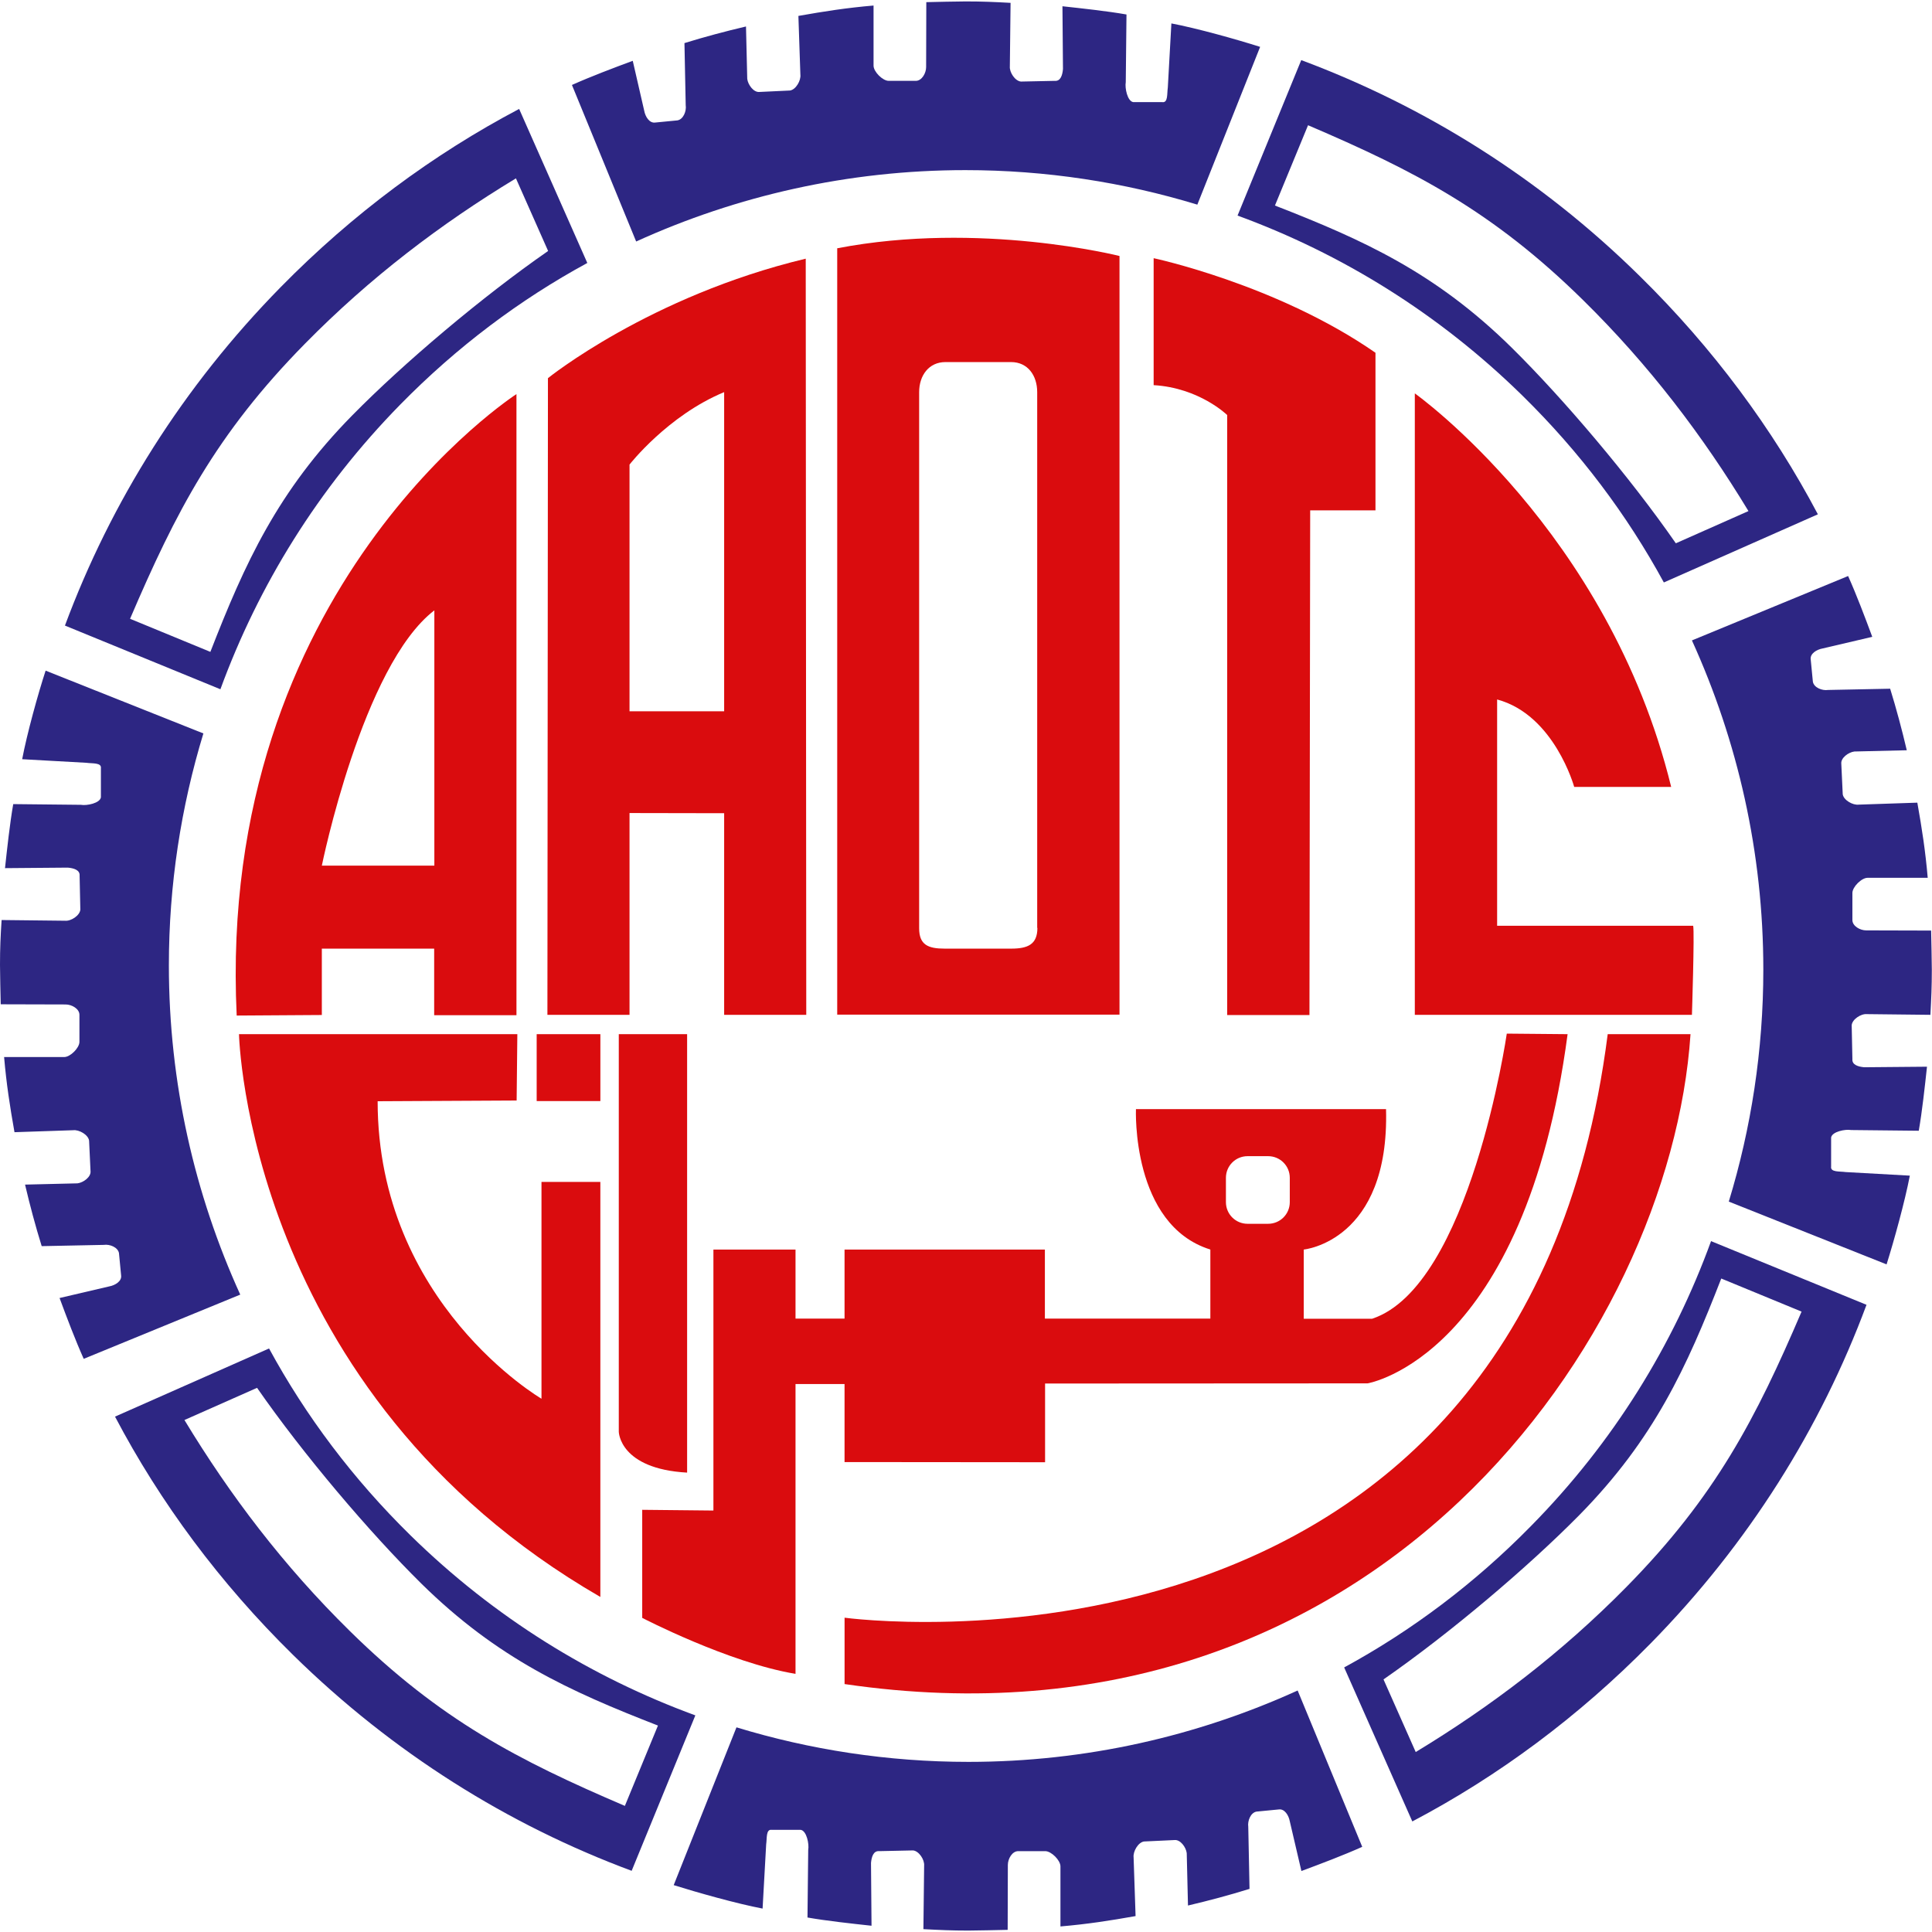 <svg xmlns="http://www.w3.org/2000/svg" width="88" height="88" viewBox="0 0 88 88" fill="none"><g clip-path="url(#clip0_181_3360)"><path d="M74.694 12.581C70.156 8.107 64.884 4.832 59.27 2.738L56.369 9.819C61.087 11.546 65.519 14.267 69.341 18.016C71.965 20.59 74.116 23.459 75.786 26.53L82.802 23.426C80.74 19.523 78.019 15.848 74.694 12.581ZM68.844 15.824C65.381 12.418 62.114 10.935 58.072 9.362L59.58 5.704C64.436 7.782 67.988 9.615 72.111 13.673C75.126 16.639 77.562 19.849 79.64 23.279L76.332 24.746C74.246 21.739 71.223 18.17 68.844 15.824Z" fill="#2D2683"></path><path d="M75.182 74.857C79.648 70.31 82.931 65.047 85.017 59.432L77.936 56.532C76.217 61.258 73.496 65.69 69.739 69.504C67.165 72.127 64.296 74.278 61.225 75.949L64.329 82.964C68.248 80.903 71.915 78.181 75.182 74.857ZM71.939 69.007C75.345 65.544 76.828 62.276 78.401 58.235L82.059 59.742C79.982 64.598 78.148 68.151 74.091 72.274C71.125 75.289 67.914 77.725 64.484 79.803L63.017 76.495C66.024 74.409 69.593 71.386 71.939 69.007Z" fill="#2D2683"></path><path d="M13.347 75.379C17.893 79.844 23.157 83.128 28.771 85.213L31.672 78.133C26.954 76.405 22.521 73.684 18.7 69.936C16.076 67.361 13.925 64.493 12.255 61.421L5.239 64.525C7.301 68.445 10.022 72.111 13.347 75.379ZM19.197 72.136C22.66 75.542 25.927 77.025 29.969 78.597L28.462 82.256C23.605 80.178 20.053 78.345 15.93 74.287C12.915 71.321 10.479 68.111 8.401 64.68L11.709 63.214C13.795 66.22 16.818 69.789 19.197 72.136Z" fill="#2D2683"></path><path d="M12.793 13.07C8.328 17.616 5.044 22.88 2.958 28.494L10.039 31.395C11.766 26.677 14.488 22.245 18.236 18.423C20.811 15.799 23.679 13.648 26.751 11.978L23.646 4.962C19.735 7.024 16.06 9.745 12.793 13.07ZM16.044 18.92C12.638 22.383 11.155 25.651 9.582 29.692L5.924 28.185C8.002 23.328 9.835 19.776 13.893 15.653C16.859 12.638 20.069 10.202 23.5 8.124L24.966 11.432C21.959 13.518 18.383 16.541 16.044 18.92Z" fill="#2D2683"></path><path d="M53.355 1.067L53.192 3.992C53.151 4.261 53.209 4.693 52.94 4.652H51.62C51.351 4.612 51.229 4.009 51.277 3.74L51.31 0.66C50.43 0.505 49.289 0.383 48.393 0.285L48.417 3.145C48.393 3.414 48.312 3.707 48.043 3.683L46.503 3.715C46.234 3.691 45.973 3.292 45.997 3.023L46.03 0.13C45.28 0.089 44.743 0.065 43.985 0.065C43.586 0.065 42.592 0.089 42.192 0.098L42.184 3.055C42.184 3.332 41.989 3.683 41.712 3.683H40.481C40.204 3.683 39.789 3.267 39.789 2.99V0.252C38.558 0.358 37.564 0.513 36.366 0.725L36.456 3.398C36.489 3.666 36.252 4.082 35.983 4.123L34.598 4.188C34.329 4.221 34.069 3.862 34.036 3.593L33.979 1.206C33.042 1.426 32.097 1.678 31.176 1.963L31.233 4.791C31.274 5.06 31.127 5.435 30.858 5.483L29.848 5.581C29.579 5.622 29.392 5.312 29.343 5.043L28.821 2.77C27.941 3.096 26.906 3.487 26.051 3.87L28.976 11C33.547 8.922 38.623 7.749 43.969 7.749C47.643 7.749 51.196 8.303 54.537 9.321L57.397 2.135C56.346 1.8 54.52 1.287 53.355 1.067Z" fill="#2D2683"></path><path d="M86.99 53.549L84.065 53.386C83.796 53.346 83.364 53.403 83.405 53.134V51.814C83.445 51.545 84.048 51.423 84.317 51.472L87.397 51.504C87.552 50.624 87.674 49.483 87.772 48.587L84.912 48.612C84.643 48.587 84.35 48.506 84.374 48.237L84.342 46.697C84.366 46.428 84.765 46.167 85.034 46.192L87.927 46.224C87.968 45.475 87.992 44.937 87.992 44.179C87.992 43.78 87.968 42.786 87.96 42.386L85.002 42.378C84.725 42.378 84.374 42.183 84.374 41.906V40.675C84.374 40.398 84.79 39.983 85.067 39.983H87.805C87.699 38.752 87.544 37.758 87.332 36.56L84.659 36.65C84.391 36.683 83.975 36.446 83.934 36.178L83.869 34.792C83.837 34.523 84.195 34.263 84.464 34.23L86.851 34.173C86.631 33.236 86.379 32.291 86.094 31.37L83.266 31.427C82.997 31.468 82.623 31.321 82.574 31.052L82.476 30.042C82.435 29.773 82.745 29.586 83.014 29.537L85.279 29.007C84.953 28.127 84.562 27.092 84.179 26.237L77.065 29.17C79.143 33.741 80.317 38.818 80.317 44.163C80.317 47.838 79.763 51.39 78.744 54.731L85.931 57.591C86.265 56.532 86.77 54.706 86.99 53.549Z" fill="#2D2683"></path><path d="M34.735 86.933L34.898 84.007C34.939 83.739 34.882 83.307 35.151 83.347H36.471C36.74 83.388 36.862 83.991 36.813 84.26L36.78 87.34C37.66 87.495 38.801 87.617 39.697 87.715L39.673 84.855C39.697 84.586 39.779 84.293 40.048 84.317L41.588 84.284C41.857 84.309 42.117 84.708 42.093 84.977L42.06 87.87C42.81 87.91 43.348 87.935 44.105 87.935C44.505 87.935 45.499 87.91 45.898 87.902L45.906 84.944C45.906 84.667 46.102 84.317 46.379 84.317H47.609C47.886 84.317 48.302 84.733 48.302 85.01V87.747C49.532 87.641 50.526 87.487 51.724 87.275L51.634 84.602C51.602 84.333 51.838 83.918 52.107 83.877L53.492 83.812C53.761 83.779 54.022 84.138 54.054 84.407L54.111 86.794C55.048 86.574 55.994 86.322 56.914 86.036L56.857 83.209C56.817 82.94 56.963 82.565 57.232 82.516L58.243 82.418C58.511 82.378 58.699 82.687 58.748 82.956L59.277 85.222C60.157 84.896 61.192 84.504 62.048 84.121L59.106 77C54.535 79.078 49.459 80.251 44.114 80.251C40.439 80.251 36.886 79.697 33.545 78.678L30.686 85.865C31.753 86.199 33.57 86.713 34.735 86.933Z" fill="#2D2683"></path><path d="M1.01 34.581L3.936 34.744C4.204 34.784 4.636 34.727 4.596 34.996V36.316C4.555 36.585 3.952 36.707 3.683 36.658L0.603 36.626C0.448 37.506 0.326 38.647 0.228 39.543L3.088 39.519C3.357 39.543 3.65 39.624 3.626 39.893L3.659 41.433C3.634 41.702 3.235 41.963 2.966 41.938L0.073 41.906C0.024 42.656 0 43.193 0 43.951C0 44.35 0.024 45.344 0.033 45.744L2.99 45.752C3.267 45.752 3.618 45.947 3.618 46.224V47.455C3.618 47.732 3.202 48.147 2.925 48.147H0.187C0.293 49.378 0.448 50.372 0.66 51.57L3.333 51.48C3.601 51.447 4.017 51.684 4.058 51.953L4.123 53.338C4.156 53.607 3.797 53.867 3.528 53.9L1.141 53.957C1.361 54.894 1.613 55.839 1.899 56.76L4.726 56.703C4.995 56.662 5.37 56.809 5.419 57.078L5.516 58.088C5.557 58.357 5.247 58.544 4.979 58.593L2.713 59.123C3.039 60.003 3.43 61.038 3.813 61.893L10.943 58.968C8.865 54.397 7.692 49.321 7.692 43.975C7.692 40.301 8.246 36.748 9.264 33.407L2.078 30.547C1.736 31.59 1.23 33.416 1.01 34.581Z" fill="#2D2683"></path><path d="M52.539 11.758C52.539 11.758 58.169 12.956 62.651 16.068V23.247H59.677L59.644 46.233H55.896V18.904C55.896 18.904 54.633 17.665 52.547 17.543V11.758H52.539Z" fill="#DA0C0E"></path><path d="M77.065 46.225H64.443V17.918C64.443 17.918 73.26 24.176 76.12 35.844H71.703C71.703 35.844 70.799 32.56 68.192 31.86V42.167H77.122C77.187 42.485 77.065 46.225 77.065 46.225Z" fill="#DA0C0E"></path><path d="M77.001 47.105C76.089 60.818 62.693 80.259 38.469 76.707V73.684C38.469 73.684 69.293 77.896 73.229 47.105H77.001Z" fill="#DA0C0E"></path><path d="M31.297 47.105H28.185V65.218C28.185 65.218 28.217 66.904 31.297 67.076V47.105Z" fill="#DA0C0E"></path><path d="M23.564 47.105H10.886C10.886 47.105 11.228 63.425 27.345 72.739V53.835H24.664V63.71C24.664 63.71 17.201 59.359 17.201 50.16L23.532 50.127L23.564 47.105Z" fill="#DA0C0E"></path><path d="M27.346 47.105H24.445V50.152H27.346V47.105Z" fill="#DA0C0E"></path><path d="M10.781 46.257L14.659 46.232V43.209H19.776V46.241H23.524V17.95C23.532 17.95 9.852 26.726 10.781 46.257ZM19.784 39.429H14.659C14.659 39.429 16.509 30.311 19.784 27.801V39.429Z" fill="#DA0C0E"></path><path d="M24.958 17.225L24.934 46.224H28.674V37.033L32.984 37.041V46.224H36.724L36.7 11.782C29.586 13.485 24.958 17.225 24.958 17.225ZM32.984 32.397H28.674V21.161C28.674 21.161 30.409 18.928 32.984 17.861V32.397Z" fill="#DA0C0E"></path><path d="M38.134 11.309V46.216H50.992V11.66C50.992 11.66 44.636 10.055 38.134 11.309ZM47.252 42.264C47.252 43.022 46.812 43.209 46.054 43.209H43.031C42.273 43.209 41.866 43.038 41.866 42.281V17.861C41.866 17.103 42.306 16.492 43.063 16.492H46.054C46.812 16.492 47.243 17.103 47.243 17.861V42.264H47.252Z" fill="#DA0C0E"></path><path d="M68.632 47.08C68.632 47.08 66.962 58.593 62.496 60.068H59.384V56.915C59.384 56.915 63.295 56.548 63.132 50.519H51.741C51.741 50.519 51.521 55.79 55.13 56.915V60.06H47.593V56.915H38.468V60.06H36.235V56.915H32.495V68.803L29.252 68.77V73.692C29.252 73.692 33.188 75.737 36.235 76.242V63.042H38.468V66.595L47.602 66.603V63.018L62.293 63.01C62.293 63.01 69.447 61.828 71.402 47.105L68.632 47.08ZM58.748 54.756C58.748 55.302 58.308 55.742 57.762 55.742H56.825C56.279 55.742 55.839 55.302 55.839 54.756V53.648C55.839 53.102 56.279 52.662 56.825 52.662H57.762C58.308 52.662 58.748 53.102 58.748 53.648V54.756Z" fill="#DA0C0E"></path></g><defs><clipPath id="clip0_181_3360"><rect width="88" height="88" fill="white"></rect></clipPath></defs></svg>